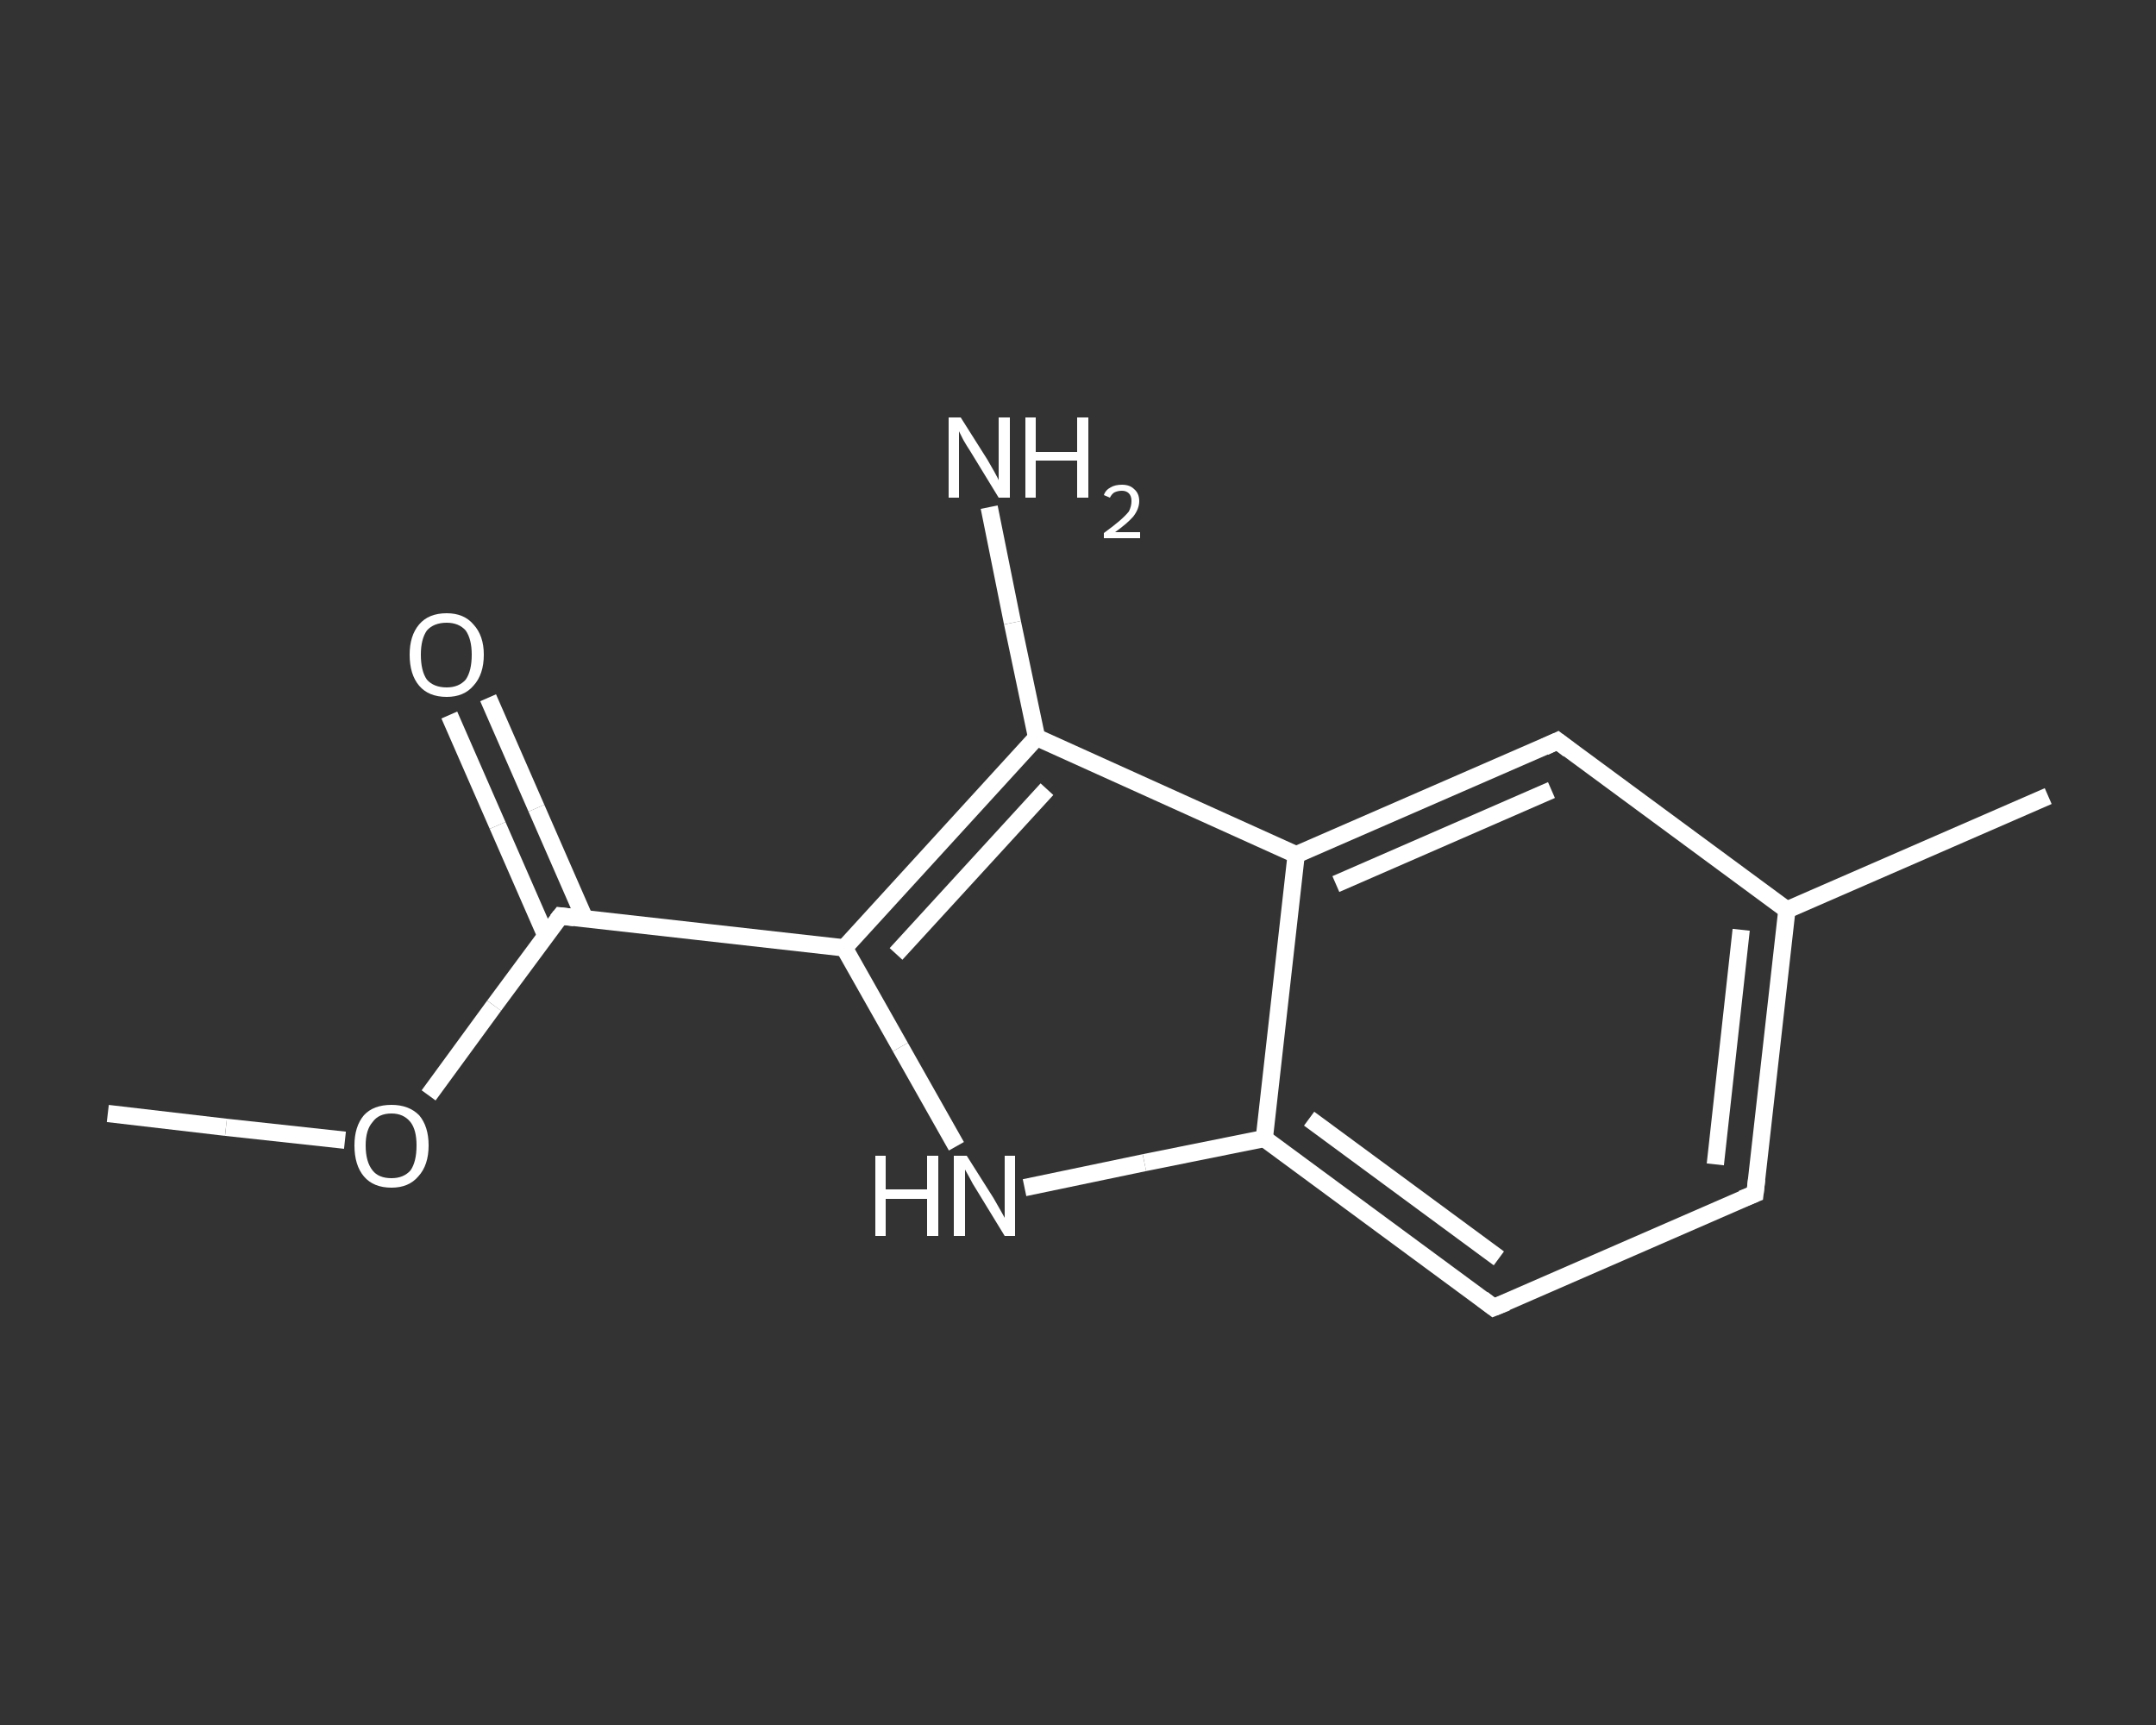 <?xml version='1.0' encoding='iso-8859-1'?>
<svg version='1.1' baseProfile='full'
              xmlns='http://www.w3.org/2000/svg'
                      xmlns:rdkit='http://www.rdkit.org/xml'
                      xmlns:xlink='http://www.w3.org/1999/xlink'
                  xml:space='preserve'
width='250px' height='200px' viewBox='0 0 250 200'>
<rect x="0" y="0" width="250" height="200" fill="#333333" stroke="none"/>
<!-- END OF HEADER -->
<rect style='opacity:1.0;fill:transparent;stroke:none' width='250.0' height='200.0' x='0.0' y='0.0'> </rect>
<path class='bond-0 atom-0 atom-1' d='M 12.5,129.1 L 26.2,130.7' style='fill:none;fill-rule:evenodd;stroke:#FFFFFF;stroke-width:2.0px;stroke-linecap:butt;stroke-linejoin:miter;stroke-opacity:1' />
<path class='bond-0 atom-0 atom-1' d='M 26.2,130.7 L 40.0,132.2' style='fill:none;fill-rule:evenodd;stroke:#FFFFFF;stroke-width:2.0px;stroke-linecap:butt;stroke-linejoin:miter;stroke-opacity:1' />
<path class='bond-1 atom-1 atom-2' d='M 49.7,127.0 L 57.3,116.6' style='fill:none;fill-rule:evenodd;stroke:#FFFFFF;stroke-width:2.0px;stroke-linecap:butt;stroke-linejoin:miter;stroke-opacity:1' />
<path class='bond-1 atom-1 atom-2' d='M 57.3,116.6 L 65.0,106.2' style='fill:none;fill-rule:evenodd;stroke:#FFFFFF;stroke-width:2.0px;stroke-linecap:butt;stroke-linejoin:miter;stroke-opacity:1' />
<path class='bond-2 atom-2 atom-3' d='M 67.8,106.5 L 62.2,93.7' style='fill:none;fill-rule:evenodd;stroke:#FFFFFF;stroke-width:2.0px;stroke-linecap:butt;stroke-linejoin:miter;stroke-opacity:1' />
<path class='bond-2 atom-2 atom-3' d='M 62.2,93.7 L 56.6,80.9' style='fill:none;fill-rule:evenodd;stroke:#FFFFFF;stroke-width:2.0px;stroke-linecap:butt;stroke-linejoin:miter;stroke-opacity:1' />
<path class='bond-2 atom-2 atom-3' d='M 63.3,108.5 L 57.7,95.7' style='fill:none;fill-rule:evenodd;stroke:#FFFFFF;stroke-width:2.0px;stroke-linecap:butt;stroke-linejoin:miter;stroke-opacity:1' />
<path class='bond-2 atom-2 atom-3' d='M 57.7,95.7 L 52.1,82.9' style='fill:none;fill-rule:evenodd;stroke:#FFFFFF;stroke-width:2.0px;stroke-linecap:butt;stroke-linejoin:miter;stroke-opacity:1' />
<path class='bond-3 atom-2 atom-4' d='M 65.0,106.2 L 97.9,109.9' style='fill:none;fill-rule:evenodd;stroke:#FFFFFF;stroke-width:2.0px;stroke-linecap:butt;stroke-linejoin:miter;stroke-opacity:1' />
<path class='bond-4 atom-4 atom-5' d='M 97.9,109.9 L 104.4,121.4' style='fill:none;fill-rule:evenodd;stroke:#FFFFFF;stroke-width:2.0px;stroke-linecap:butt;stroke-linejoin:miter;stroke-opacity:1' />
<path class='bond-4 atom-4 atom-5' d='M 104.4,121.4 L 110.9,132.9' style='fill:none;fill-rule:evenodd;stroke:#FFFFFF;stroke-width:2.0px;stroke-linecap:butt;stroke-linejoin:miter;stroke-opacity:1' />
<path class='bond-5 atom-5 atom-6' d='M 118.8,137.7 L 132.7,134.8' style='fill:none;fill-rule:evenodd;stroke:#FFFFFF;stroke-width:2.0px;stroke-linecap:butt;stroke-linejoin:miter;stroke-opacity:1' />
<path class='bond-5 atom-5 atom-6' d='M 132.7,134.8 L 146.6,132.0' style='fill:none;fill-rule:evenodd;stroke:#FFFFFF;stroke-width:2.0px;stroke-linecap:butt;stroke-linejoin:miter;stroke-opacity:1' />
<path class='bond-6 atom-6 atom-7' d='M 146.6,132.0 L 173.2,151.6' style='fill:none;fill-rule:evenodd;stroke:#FFFFFF;stroke-width:2.0px;stroke-linecap:butt;stroke-linejoin:miter;stroke-opacity:1' />
<path class='bond-6 atom-6 atom-7' d='M 151.8,129.7 L 173.8,145.9' style='fill:none;fill-rule:evenodd;stroke:#FFFFFF;stroke-width:2.0px;stroke-linecap:butt;stroke-linejoin:miter;stroke-opacity:1' />
<path class='bond-7 atom-7 atom-8' d='M 173.2,151.6 L 203.5,138.4' style='fill:none;fill-rule:evenodd;stroke:#FFFFFF;stroke-width:2.0px;stroke-linecap:butt;stroke-linejoin:miter;stroke-opacity:1' />
<path class='bond-8 atom-8 atom-9' d='M 203.5,138.4 L 207.2,105.5' style='fill:none;fill-rule:evenodd;stroke:#FFFFFF;stroke-width:2.0px;stroke-linecap:butt;stroke-linejoin:miter;stroke-opacity:1' />
<path class='bond-8 atom-8 atom-9' d='M 198.9,135.0 L 201.9,107.8' style='fill:none;fill-rule:evenodd;stroke:#FFFFFF;stroke-width:2.0px;stroke-linecap:butt;stroke-linejoin:miter;stroke-opacity:1' />
<path class='bond-9 atom-9 atom-10' d='M 207.2,105.5 L 237.5,92.3' style='fill:none;fill-rule:evenodd;stroke:#FFFFFF;stroke-width:2.0px;stroke-linecap:butt;stroke-linejoin:miter;stroke-opacity:1' />
<path class='bond-10 atom-9 atom-11' d='M 207.2,105.5 L 180.6,85.9' style='fill:none;fill-rule:evenodd;stroke:#FFFFFF;stroke-width:2.0px;stroke-linecap:butt;stroke-linejoin:miter;stroke-opacity:1' />
<path class='bond-11 atom-11 atom-12' d='M 180.6,85.9 L 150.3,99.1' style='fill:none;fill-rule:evenodd;stroke:#FFFFFF;stroke-width:2.0px;stroke-linecap:butt;stroke-linejoin:miter;stroke-opacity:1' />
<path class='bond-11 atom-11 atom-12' d='M 179.9,91.6 L 154.9,102.5' style='fill:none;fill-rule:evenodd;stroke:#FFFFFF;stroke-width:2.0px;stroke-linecap:butt;stroke-linejoin:miter;stroke-opacity:1' />
<path class='bond-12 atom-12 atom-13' d='M 150.3,99.1 L 120.2,85.5' style='fill:none;fill-rule:evenodd;stroke:#FFFFFF;stroke-width:2.0px;stroke-linecap:butt;stroke-linejoin:miter;stroke-opacity:1' />
<path class='bond-13 atom-13 atom-14' d='M 120.2,85.5 L 117.4,72.2' style='fill:none;fill-rule:evenodd;stroke:#FFFFFF;stroke-width:2.0px;stroke-linecap:butt;stroke-linejoin:miter;stroke-opacity:1' />
<path class='bond-13 atom-13 atom-14' d='M 117.4,72.2 L 114.7,58.8' style='fill:none;fill-rule:evenodd;stroke:#FFFFFF;stroke-width:2.0px;stroke-linecap:butt;stroke-linejoin:miter;stroke-opacity:1' />
<path class='bond-14 atom-13 atom-4' d='M 120.2,85.5 L 97.9,109.9' style='fill:none;fill-rule:evenodd;stroke:#FFFFFF;stroke-width:2.0px;stroke-linecap:butt;stroke-linejoin:miter;stroke-opacity:1' />
<path class='bond-14 atom-13 atom-4' d='M 121.4,91.5 L 103.9,110.6' style='fill:none;fill-rule:evenodd;stroke:#FFFFFF;stroke-width:2.0px;stroke-linecap:butt;stroke-linejoin:miter;stroke-opacity:1' />
<path class='bond-15 atom-12 atom-6' d='M 150.3,99.1 L 146.6,132.0' style='fill:none;fill-rule:evenodd;stroke:#FFFFFF;stroke-width:2.0px;stroke-linecap:butt;stroke-linejoin:miter;stroke-opacity:1' />
<path d='M 64.6,106.7 L 65.0,106.2 L 66.6,106.4' style='fill:none;stroke:#FFFFFF;stroke-width:2.0px;stroke-linecap:butt;stroke-linejoin:miter;stroke-opacity:1;' />
<path d='M 171.9,150.6 L 173.2,151.6 L 174.7,151.0' style='fill:none;stroke:#FFFFFF;stroke-width:2.0px;stroke-linecap:butt;stroke-linejoin:miter;stroke-opacity:1;' />
<path d='M 202.0,139.0 L 203.5,138.4 L 203.7,136.7' style='fill:none;stroke:#FFFFFF;stroke-width:2.0px;stroke-linecap:butt;stroke-linejoin:miter;stroke-opacity:1;' />
<path d='M 181.9,86.9 L 180.6,85.9 L 179.1,86.6' style='fill:none;stroke:#FFFFFF;stroke-width:2.0px;stroke-linecap:butt;stroke-linejoin:miter;stroke-opacity:1;' />
<path class='atom-1' d='M 41.1 132.8
Q 41.1 130.6, 42.2 129.3
Q 43.3 128.1, 45.4 128.1
Q 47.4 128.1, 48.6 129.3
Q 49.7 130.6, 49.7 132.8
Q 49.7 135.1, 48.5 136.4
Q 47.4 137.7, 45.4 137.7
Q 43.3 137.7, 42.2 136.4
Q 41.1 135.1, 41.1 132.8
M 45.4 136.6
Q 46.8 136.6, 47.6 135.7
Q 48.3 134.7, 48.3 132.8
Q 48.3 131.0, 47.6 130.1
Q 46.8 129.1, 45.4 129.1
Q 43.9 129.1, 43.2 130.1
Q 42.4 131.0, 42.4 132.8
Q 42.4 134.7, 43.2 135.7
Q 43.9 136.6, 45.4 136.6
' fill='#FFFFFF'/>
<path class='atom-3' d='M 47.5 75.9
Q 47.5 73.7, 48.6 72.4
Q 49.7 71.1, 51.8 71.1
Q 53.8 71.1, 54.9 72.4
Q 56.1 73.7, 56.1 75.9
Q 56.1 78.2, 54.9 79.5
Q 53.8 80.8, 51.8 80.8
Q 49.7 80.8, 48.6 79.5
Q 47.5 78.2, 47.5 75.9
M 51.8 79.7
Q 53.2 79.7, 54.0 78.8
Q 54.7 77.8, 54.7 75.9
Q 54.7 74.1, 54.0 73.1
Q 53.2 72.2, 51.8 72.2
Q 50.3 72.2, 49.5 73.1
Q 48.8 74.1, 48.8 75.9
Q 48.8 77.8, 49.5 78.8
Q 50.3 79.7, 51.8 79.7
' fill='#FFFFFF'/>
<path class='atom-5' d='M 101.5 134.0
L 102.7 134.0
L 102.7 137.9
L 107.5 137.9
L 107.5 134.0
L 108.8 134.0
L 108.8 143.3
L 107.5 143.3
L 107.5 139.0
L 102.7 139.0
L 102.7 143.3
L 101.5 143.3
L 101.5 134.0
' fill='#FFFFFF'/>
<path class='atom-5' d='M 112.1 134.0
L 115.2 138.9
Q 115.5 139.4, 116.0 140.3
Q 116.5 141.2, 116.5 141.2
L 116.5 134.0
L 117.7 134.0
L 117.7 143.3
L 116.5 143.3
L 113.2 137.9
Q 112.8 137.3, 112.4 136.5
Q 112.0 135.8, 111.9 135.6
L 111.9 143.3
L 110.6 143.3
L 110.6 134.0
L 112.1 134.0
' fill='#FFFFFF'/>
<path class='atom-14' d='M 111.4 48.4
L 114.5 53.3
Q 114.8 53.8, 115.3 54.7
Q 115.8 55.6, 115.8 55.7
L 115.8 48.4
L 117.1 48.4
L 117.1 57.7
L 115.8 57.7
L 112.5 52.3
Q 112.1 51.7, 111.7 51.0
Q 111.3 50.2, 111.2 50.0
L 111.2 57.7
L 110.0 57.7
L 110.0 48.4
L 111.4 48.4
' fill='#FFFFFF'/>
<path class='atom-14' d='M 118.9 48.4
L 120.1 48.4
L 120.1 52.4
L 124.9 52.4
L 124.9 48.4
L 126.2 48.4
L 126.2 57.7
L 124.9 57.7
L 124.9 53.4
L 120.1 53.4
L 120.1 57.7
L 118.9 57.7
L 118.9 48.4
' fill='#FFFFFF'/>
<path class='atom-14' d='M 128.0 57.4
Q 128.2 56.8, 128.8 56.5
Q 129.3 56.2, 130.1 56.2
Q 131.0 56.2, 131.5 56.7
Q 132.1 57.2, 132.1 58.1
Q 132.1 59.0, 131.4 59.9
Q 130.7 60.7, 129.3 61.7
L 132.2 61.7
L 132.2 62.4
L 128.0 62.4
L 128.0 61.8
Q 129.1 61.0, 129.8 60.4
Q 130.5 59.8, 130.9 59.3
Q 131.2 58.7, 131.2 58.1
Q 131.2 57.5, 130.9 57.2
Q 130.6 56.9, 130.1 56.9
Q 129.6 56.9, 129.2 57.1
Q 128.9 57.3, 128.7 57.7
L 128.0 57.4
' fill='#FFFFFF'/>
</svg>
